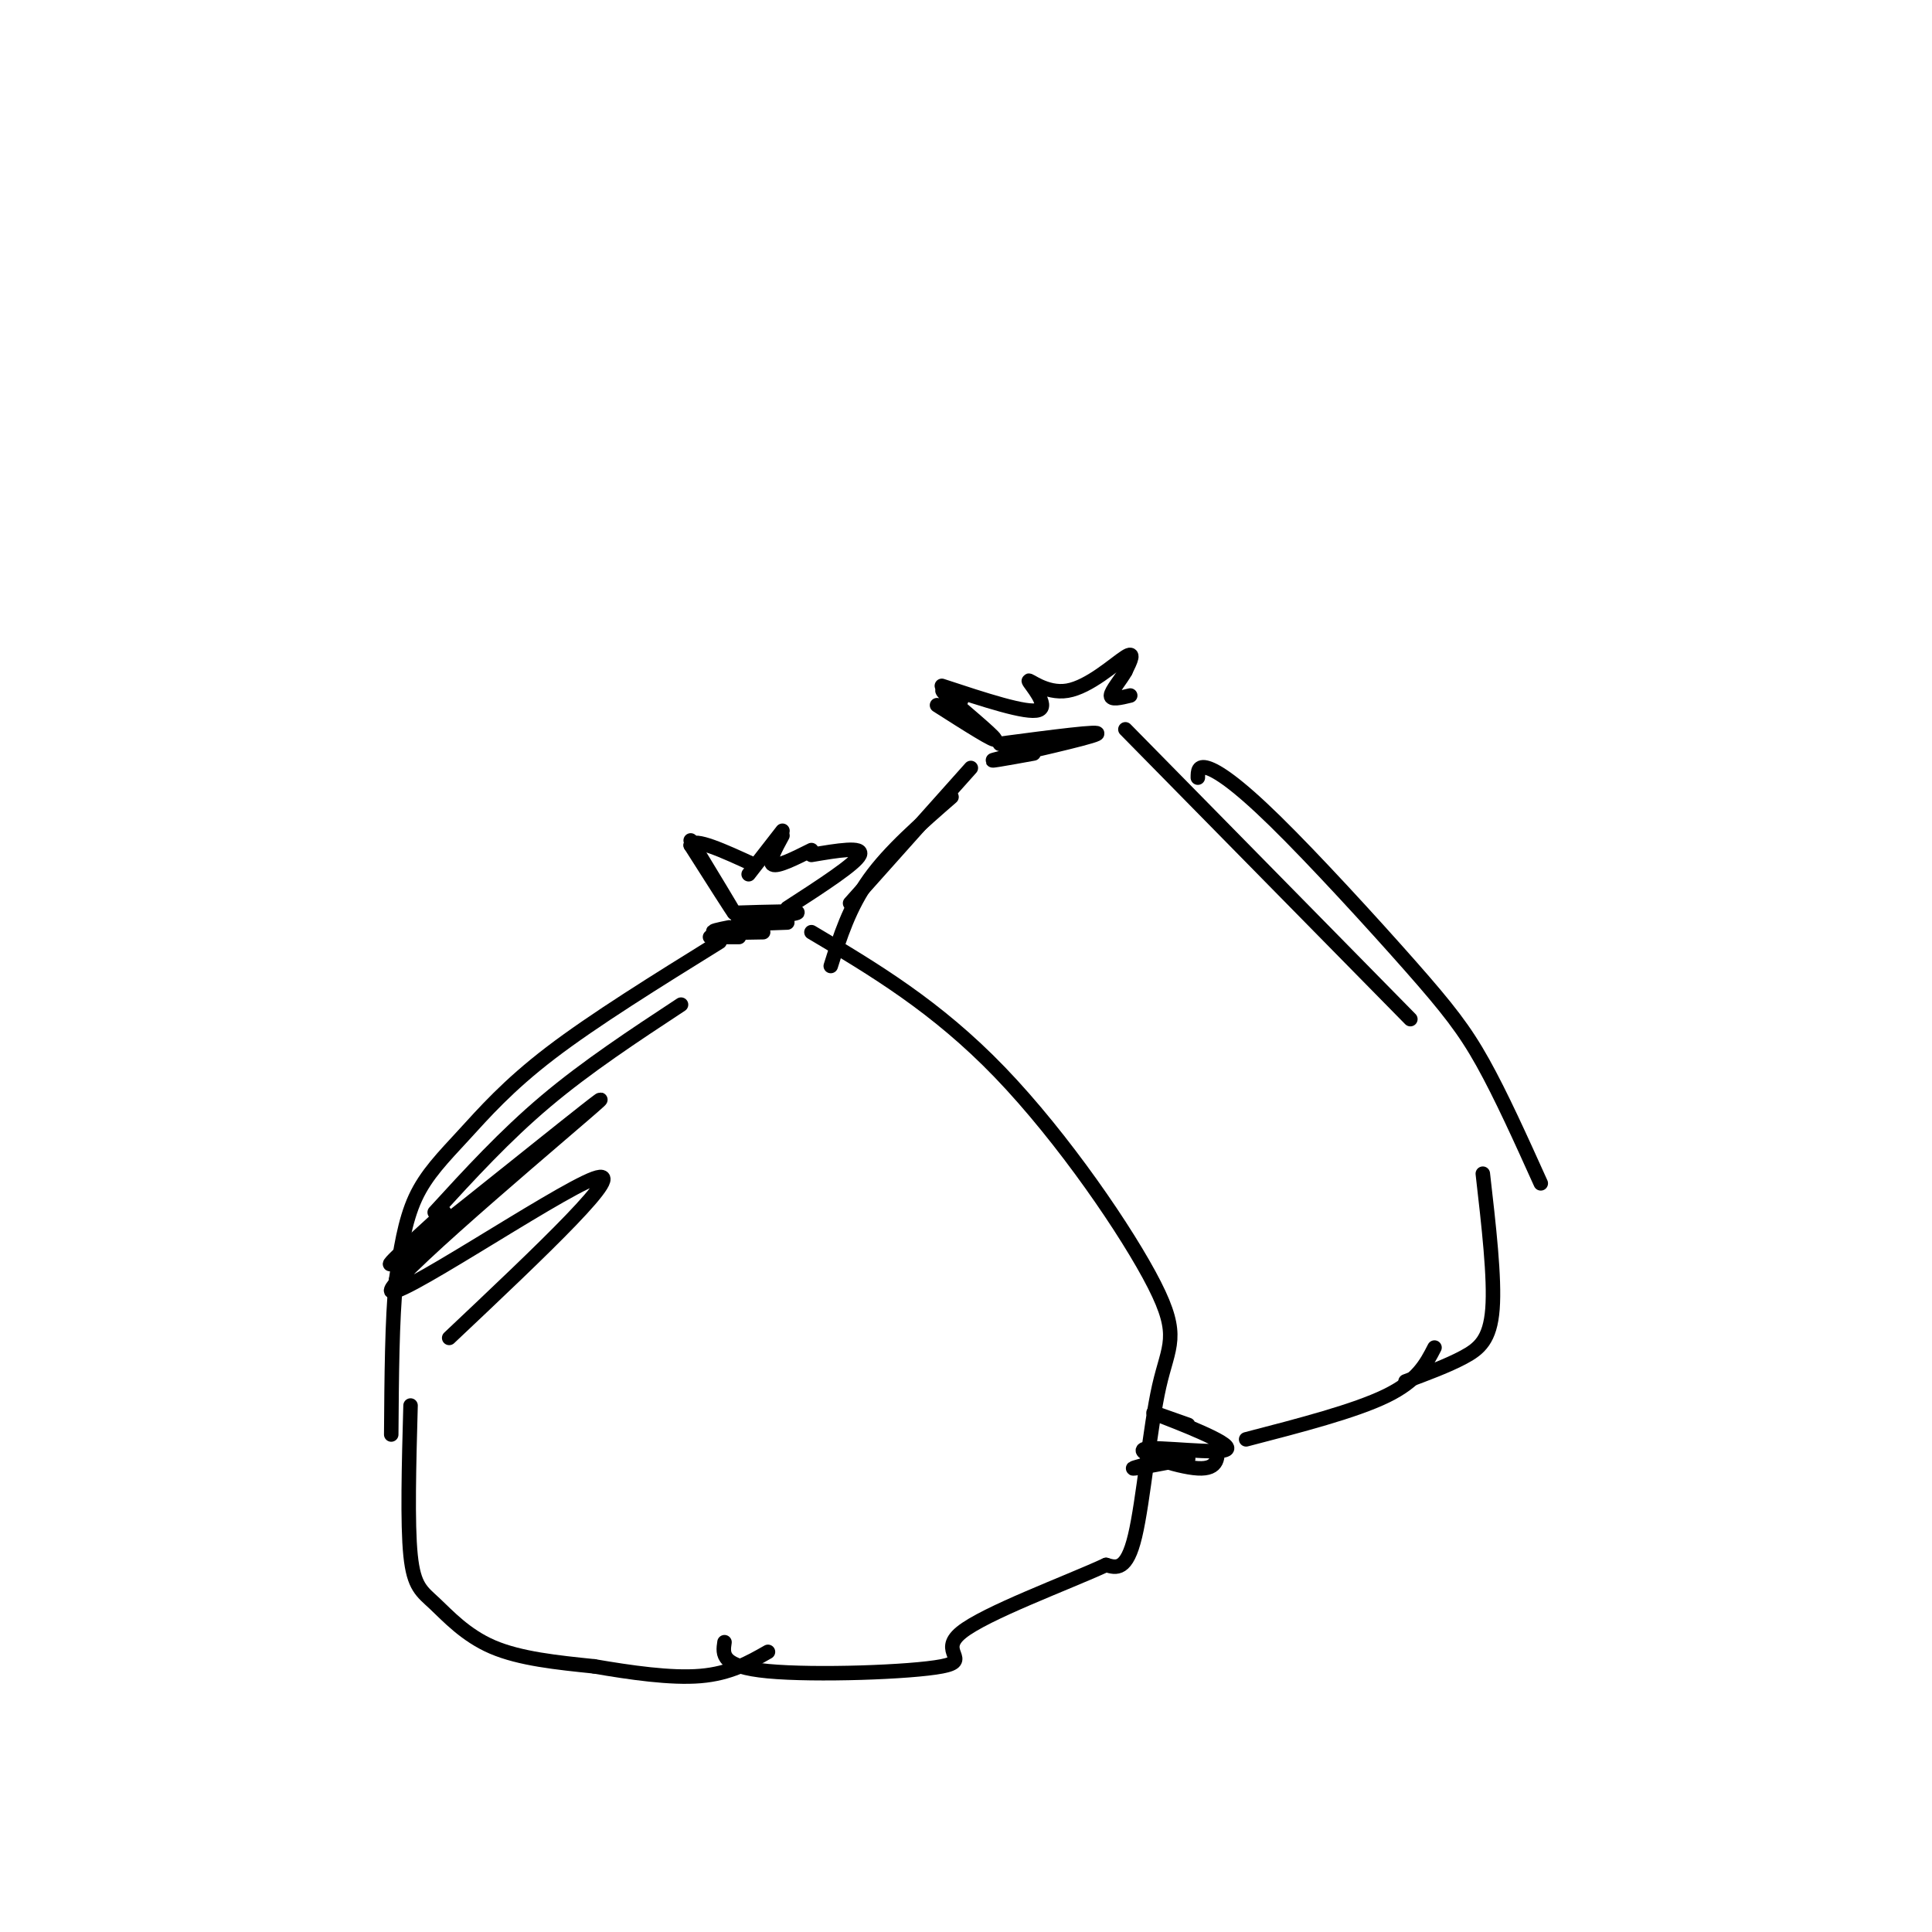 <svg viewBox='0 0 400 400' version='1.1' xmlns='http://www.w3.org/2000/svg' xmlns:xlink='http://www.w3.org/1999/xlink'><g fill='none' stroke='#000000' stroke-width='3' stroke-linecap='round' stroke-linejoin='round'><path d='M143,174c4.500,7.417 9.000,14.833 9,15c0.000,0.167 -4.500,-6.917 -9,-14'/><path d='M143,175c0.667,-1.667 6.833,1.167 13,4'/><path d='M155,181c0.000,0.000 7.000,-9.000 7,-9'/><path d='M162,173c-1.500,2.750 -3.000,5.500 -2,6c1.000,0.500 4.500,-1.250 8,-3'/><path d='M168,177c5.417,-0.917 10.833,-1.833 10,0c-0.833,1.833 -7.917,6.417 -15,11'/><path d='M152,189c7.044,-0.222 14.089,-0.444 13,0c-1.089,0.444 -10.311,1.556 -12,2c-1.689,0.444 4.156,0.222 10,0'/><path d='M151,192c-2.083,0.417 -4.167,0.833 -3,1c1.167,0.167 5.583,0.083 10,0'/><path d='M147,194c0.000,0.000 6.000,0.000 6,0'/><path d='M149,195c-13.030,8.083 -26.060,16.167 -35,23c-8.940,6.833 -13.792,12.417 -18,17c-4.208,4.583 -7.774,8.167 -10,13c-2.226,4.833 -3.113,10.917 -4,17'/><path d='M82,265c-0.833,8.167 -0.917,20.083 -1,32'/><path d='M85,291c-0.333,12.214 -0.667,24.429 0,31c0.667,6.571 2.333,7.500 5,10c2.667,2.500 6.333,6.571 12,9c5.667,2.429 13.333,3.214 21,4'/><path d='M123,345c7.533,1.289 15.867,2.511 22,2c6.133,-0.511 10.067,-2.756 14,-5'/><path d='M168,193c12.920,7.673 25.841,15.346 39,29c13.159,13.654 26.558,33.289 32,44c5.442,10.711 2.927,12.499 1,21c-1.927,8.501 -3.265,23.715 -5,31c-1.735,7.285 -3.868,6.643 -6,6'/><path d='M229,324c-8.026,3.710 -25.089,9.984 -30,14c-4.911,4.016 2.332,5.774 -4,7c-6.332,1.226 -26.238,1.922 -36,1c-9.762,-0.922 -9.381,-3.461 -9,-6'/><path d='M194,146c6.244,3.978 12.489,7.956 12,7c-0.489,-0.956 -7.711,-6.844 -10,-9c-2.289,-2.156 0.356,-0.578 3,1'/><path d='M195,142c8.826,2.914 17.652,5.828 20,5c2.348,-0.828 -1.783,-5.397 -2,-6c-0.217,-0.603 3.480,2.761 8,2c4.520,-0.761 9.863,-5.646 12,-7c2.137,-1.354 1.069,0.823 0,3'/><path d='M233,139c-0.844,1.578 -2.956,4.022 -3,5c-0.044,0.978 1.978,0.489 4,0'/><path d='M207,154c10.822,-1.422 21.644,-2.844 20,-2c-1.644,0.844 -15.756,3.956 -20,5c-4.244,1.044 1.378,0.022 7,-1'/><path d='M201,159c0.000,0.000 -25.000,28.000 -25,28'/><path d='M197,165c-6.417,5.583 -12.833,11.167 -17,17c-4.167,5.833 -6.083,11.917 -8,18'/><path d='M233,151c0.000,0.000 59.000,60.000 59,60'/><path d='M248,161c0.008,-1.301 0.016,-2.603 2,-2c1.984,0.603 5.944,3.110 14,11c8.056,7.890 20.207,21.163 28,30c7.793,8.837 11.226,13.239 15,20c3.774,6.761 7.887,15.880 12,25'/><path d='M307,243c1.244,10.822 2.489,21.644 2,28c-0.489,6.356 -2.711,8.244 -6,10c-3.289,1.756 -7.644,3.378 -12,5'/><path d='M297,279c-1.750,3.417 -3.500,6.833 -10,10c-6.500,3.167 -17.750,6.083 -29,9'/><path d='M246,295c-4.718,-1.678 -9.435,-3.356 -6,-2c3.435,1.356 15.024,5.745 14,7c-1.024,1.255 -14.660,-0.624 -17,0c-2.340,0.624 6.617,3.750 11,4c4.383,0.250 4.191,-2.375 4,-5'/><path d='M252,299c0.667,-0.833 0.333,-0.417 0,0'/><path d='M238,303c-2.167,0.583 -4.333,1.167 -3,1c1.333,-0.167 6.167,-1.083 11,-2'/><path d='M90,251c7.250,-7.917 14.500,-15.833 23,-23c8.500,-7.167 18.250,-13.583 28,-20'/><path d='M92,251c-8.525,7.774 -17.049,15.547 -6,7c11.049,-8.547 41.673,-33.415 38,-30c-3.673,3.415 -41.643,35.112 -43,39c-1.357,3.888 33.898,-20.032 42,-23c8.102,-2.968 -10.949,15.016 -30,33'/></g>
</svg>